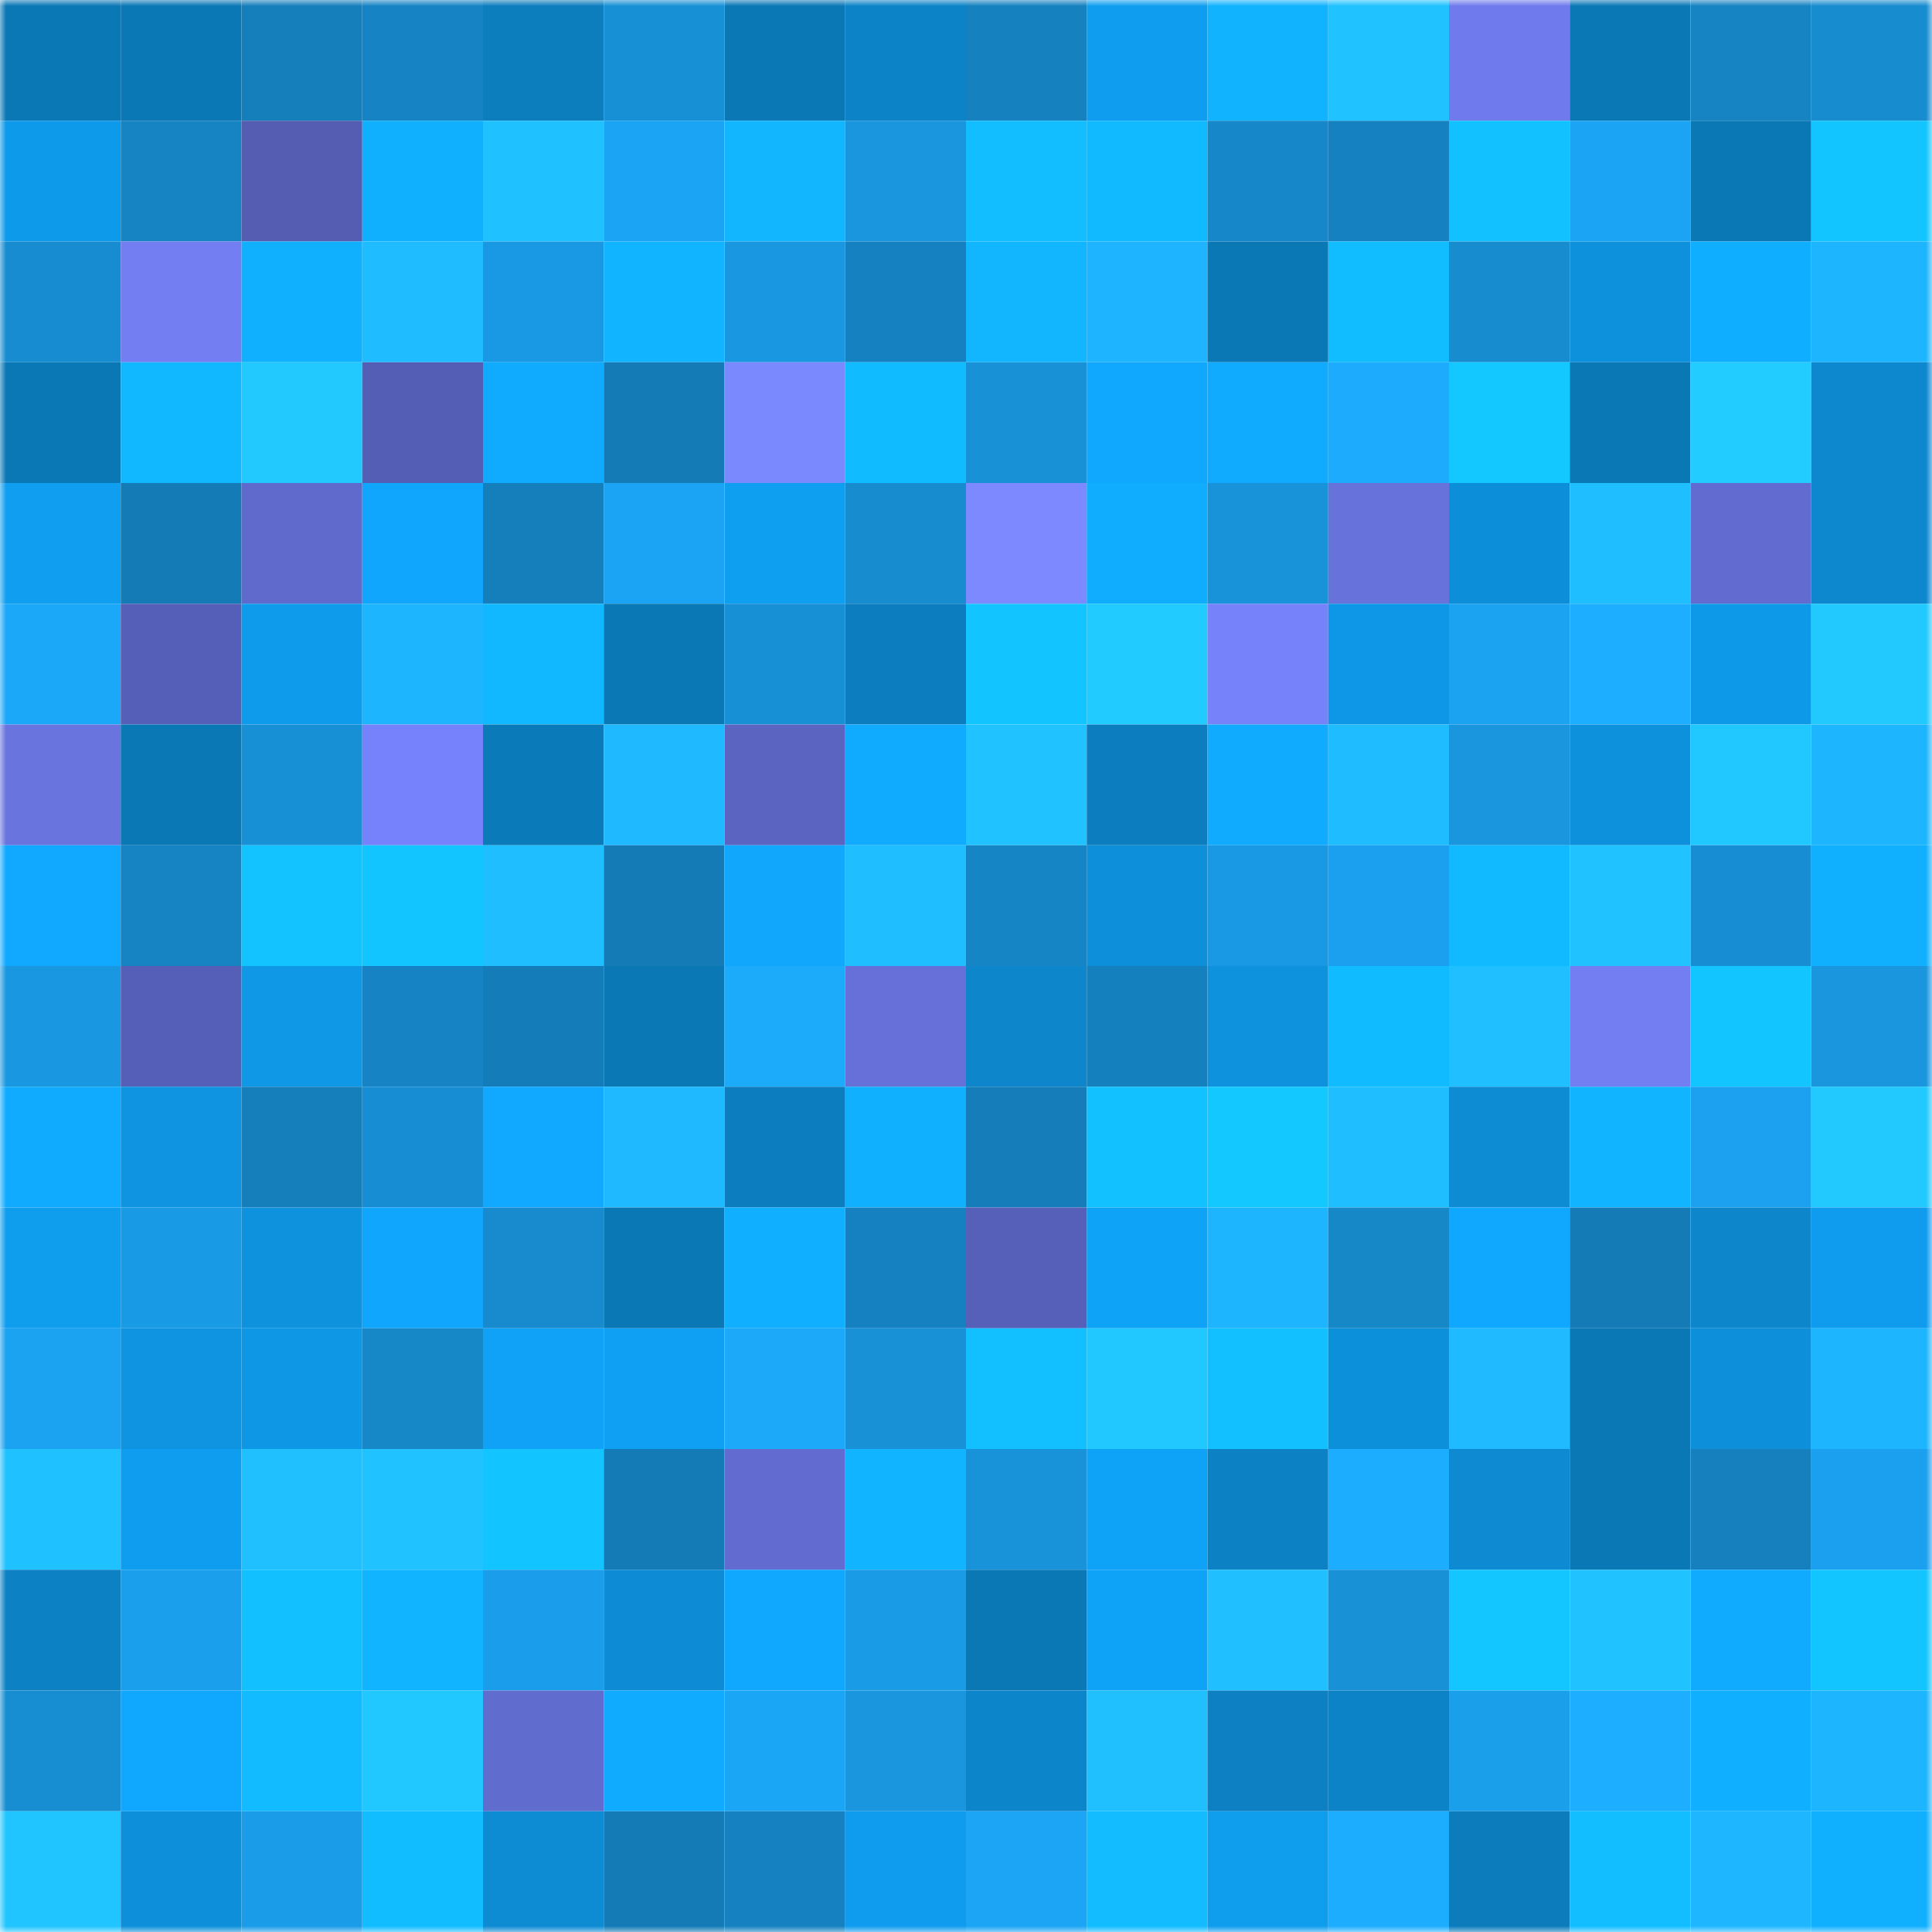 <svg viewBox="0 0 160 160" fill="none" role="img" xmlns="http://www.w3.org/2000/svg" width="240" height="240" name="ens%2Cvarwar.eth"><mask id="270281746" mask-type="alpha" maskUnits="userSpaceOnUse" x="0" y="0" width="160" height="160"><rect width="160" height="160" fill="#FFFFFF"></rect></mask><g mask="url(#270281746)"><rect x="0" y="0" width="10" height="10" fill="#0b78b6"></rect><rect x="10" y="0" width="10" height="10" fill="#0b78b6"></rect><rect x="20" y="0" width="10" height="10" fill="#157fbc"></rect><rect x="30" y="0" width="10" height="10" fill="#1684c4"></rect><rect x="40" y="0" width="10" height="10" fill="#0c7dbd"></rect><rect x="50" y="0" width="10" height="10" fill="#1890d5"></rect><rect x="60" y="0" width="10" height="10" fill="#0b78b6"></rect><rect x="70" y="0" width="10" height="10" fill="#0c83c7"></rect><rect x="80" y="0" width="10" height="10" fill="#1581bf"></rect><rect x="90" y="0" width="10" height="10" fill="#0f9eef"></rect><rect x="100" y="0" width="10" height="10" fill="#11b3ff"></rect><rect x="110" y="0" width="10" height="10" fill="#20c2ff"></rect><rect x="120" y="0" width="10" height="10" fill="#6f7bec"></rect><rect x="130" y="0" width="10" height="10" fill="#0b78b6"></rect><rect x="140" y="0" width="10" height="10" fill="#1683c2"></rect><rect x="150" y="0" width="10" height="10" fill="#178ccf"></rect><rect x="0" y="10" width="10" height="10" fill="#0e9aea"></rect><rect x="10" y="10" width="10" height="10" fill="#1683c2"></rect><rect x="20" y="10" width="10" height="10" fill="#545db2"></rect><rect x="30" y="10" width="10" height="10" fill="#11b0ff"></rect><rect x="40" y="10" width="10" height="10" fill="#20c1ff"></rect><rect x="50" y="10" width="10" height="10" fill="#1ba4f3"></rect><rect x="60" y="10" width="10" height="10" fill="#11b6ff"></rect><rect x="70" y="10" width="10" height="10" fill="#1996de"></rect><rect x="80" y="10" width="10" height="10" fill="#12beff"></rect><rect x="90" y="10" width="10" height="10" fill="#11b9ff"></rect><rect x="100" y="10" width="10" height="10" fill="#1687c8"></rect><rect x="110" y="10" width="10" height="10" fill="#1581c0"></rect><rect x="120" y="10" width="10" height="10" fill="#12c1ff"></rect><rect x="130" y="10" width="10" height="10" fill="#1ba4f3"></rect><rect x="140" y="10" width="10" height="10" fill="#0b78b6"></rect><rect x="150" y="10" width="10" height="10" fill="#12c5ff"></rect><rect x="0" y="20" width="10" height="10" fill="#178cd0"></rect><rect x="10" y="20" width="10" height="10" fill="#727ef2"></rect><rect x="20" y="20" width="10" height="10" fill="#10b0ff"></rect><rect x="30" y="20" width="10" height="10" fill="#1fbdff"></rect><rect x="40" y="20" width="10" height="10" fill="#1999e3"></rect><rect x="50" y="20" width="10" height="10" fill="#11b4ff"></rect><rect x="60" y="20" width="10" height="10" fill="#1997e0"></rect><rect x="70" y="20" width="10" height="10" fill="#1581c0"></rect><rect x="80" y="20" width="10" height="10" fill="#11b6ff"></rect><rect x="90" y="20" width="10" height="10" fill="#1eb4ff"></rect><rect x="100" y="20" width="10" height="10" fill="#0b78b6"></rect><rect x="110" y="20" width="10" height="10" fill="#12bdff"></rect><rect x="120" y="20" width="10" height="10" fill="#178dd0"></rect><rect x="130" y="20" width="10" height="10" fill="#0e91dc"></rect><rect x="140" y="20" width="10" height="10" fill="#10aeff"></rect><rect x="150" y="20" width="10" height="10" fill="#1eb5ff"></rect><rect x="0" y="30" width="10" height="10" fill="#0b78b6"></rect><rect x="10" y="30" width="10" height="10" fill="#11b7ff"></rect><rect x="20" y="30" width="10" height="10" fill="#21c9ff"></rect><rect x="30" y="30" width="10" height="10" fill="#555eb5"></rect><rect x="40" y="30" width="10" height="10" fill="#10abff"></rect><rect x="50" y="30" width="10" height="10" fill="#147bb6"></rect><rect x="60" y="30" width="10" height="10" fill="#7b89ff"></rect><rect x="70" y="30" width="10" height="10" fill="#11bbff"></rect><rect x="80" y="30" width="10" height="10" fill="#1891d6"></rect><rect x="90" y="30" width="10" height="10" fill="#10a8ff"></rect><rect x="100" y="30" width="10" height="10" fill="#10aaff"></rect><rect x="110" y="30" width="10" height="10" fill="#1cabfd"></rect><rect x="120" y="30" width="10" height="10" fill="#13c8ff"></rect><rect x="130" y="30" width="10" height="10" fill="#0b78b6"></rect><rect x="140" y="30" width="10" height="10" fill="#22ccff"></rect><rect x="150" y="30" width="10" height="10" fill="#0d88cf"></rect><rect x="0" y="40" width="10" height="10" fill="#0f9ef0"></rect><rect x="10" y="40" width="10" height="10" fill="#147bb6"></rect><rect x="20" y="40" width="10" height="10" fill="#606acc"></rect><rect x="30" y="40" width="10" height="10" fill="#10a6fd"></rect><rect x="40" y="40" width="10" height="10" fill="#157fbc"></rect><rect x="50" y="40" width="10" height="10" fill="#1ba4f3"></rect><rect x="60" y="40" width="10" height="10" fill="#0f9ff1"></rect><rect x="70" y="40" width="10" height="10" fill="#178ccf"></rect><rect x="80" y="40" width="10" height="10" fill="#7c89ff"></rect><rect x="90" y="40" width="10" height="10" fill="#10adff"></rect><rect x="100" y="40" width="10" height="10" fill="#1892d8"></rect><rect x="110" y="40" width="10" height="10" fill="#6772db"></rect><rect x="120" y="40" width="10" height="10" fill="#0d8ed8"></rect><rect x="130" y="40" width="10" height="10" fill="#1fbeff"></rect><rect x="140" y="40" width="10" height="10" fill="#626cd0"></rect><rect x="150" y="40" width="10" height="10" fill="#0d88cf"></rect><rect x="0" y="50" width="10" height="10" fill="#1ca8f9"></rect><rect x="10" y="50" width="10" height="10" fill="#565fb7"></rect><rect x="20" y="50" width="10" height="10" fill="#0f9bec"></rect><rect x="30" y="50" width="10" height="10" fill="#1eb5ff"></rect><rect x="40" y="50" width="10" height="10" fill="#11b8ff"></rect><rect x="50" y="50" width="10" height="10" fill="#0b78b6"></rect><rect x="60" y="50" width="10" height="10" fill="#1890d5"></rect><rect x="70" y="50" width="10" height="10" fill="#0c7ec0"></rect><rect x="80" y="50" width="10" height="10" fill="#12c4ff"></rect><rect x="90" y="50" width="10" height="10" fill="#21cbff"></rect><rect x="100" y="50" width="10" height="10" fill="#7682fa"></rect><rect x="110" y="50" width="10" height="10" fill="#0e97e6"></rect><rect x="120" y="50" width="10" height="10" fill="#1ba2f0"></rect><rect x="130" y="50" width="10" height="10" fill="#1daeff"></rect><rect x="140" y="50" width="10" height="10" fill="#0e99e8"></rect><rect x="150" y="50" width="10" height="10" fill="#21c9ff"></rect><rect x="0" y="60" width="10" height="10" fill="#6974df"></rect><rect x="10" y="60" width="10" height="10" fill="#0b78b6"></rect><rect x="20" y="60" width="10" height="10" fill="#1890d5"></rect><rect x="30" y="60" width="10" height="10" fill="#7682fb"></rect><rect x="40" y="60" width="10" height="10" fill="#0b7ab9"></rect><rect x="50" y="60" width="10" height="10" fill="#1eb9ff"></rect><rect x="60" y="60" width="10" height="10" fill="#5b65c1"></rect><rect x="70" y="60" width="10" height="10" fill="#10abff"></rect><rect x="80" y="60" width="10" height="10" fill="#20c3ff"></rect><rect x="90" y="60" width="10" height="10" fill="#0c7dbe"></rect><rect x="100" y="60" width="10" height="10" fill="#10aaff"></rect><rect x="110" y="60" width="10" height="10" fill="#1fbdff"></rect><rect x="120" y="60" width="10" height="10" fill="#1996de"></rect><rect x="130" y="60" width="10" height="10" fill="#0e91dc"></rect><rect x="140" y="60" width="10" height="10" fill="#21c7ff"></rect><rect x="150" y="60" width="10" height="10" fill="#1eb5ff"></rect><rect x="0" y="70" width="10" height="10" fill="#10a9ff"></rect><rect x="10" y="70" width="10" height="10" fill="#1683c2"></rect><rect x="20" y="70" width="10" height="10" fill="#12c3ff"></rect><rect x="30" y="70" width="10" height="10" fill="#12c5ff"></rect><rect x="40" y="70" width="10" height="10" fill="#1fbfff"></rect><rect x="50" y="70" width="10" height="10" fill="#147bb6"></rect><rect x="60" y="70" width="10" height="10" fill="#10a7fd"></rect><rect x="70" y="70" width="10" height="10" fill="#1fbfff"></rect><rect x="80" y="70" width="10" height="10" fill="#1685c5"></rect><rect x="90" y="70" width="10" height="10" fill="#0d8fd9"></rect><rect x="100" y="70" width="10" height="10" fill="#1999e3"></rect><rect x="110" y="70" width="10" height="10" fill="#1aa0ee"></rect><rect x="120" y="70" width="10" height="10" fill="#11b9ff"></rect><rect x="130" y="70" width="10" height="10" fill="#20c3ff"></rect><rect x="140" y="70" width="10" height="10" fill="#178ed3"></rect><rect x="150" y="70" width="10" height="10" fill="#11b0ff"></rect><rect x="0" y="80" width="10" height="10" fill="#1998e1"></rect><rect x="10" y="80" width="10" height="10" fill="#565fb7"></rect><rect x="20" y="80" width="10" height="10" fill="#0e98e6"></rect><rect x="30" y="80" width="10" height="10" fill="#1684c4"></rect><rect x="40" y="80" width="10" height="10" fill="#147cb8"></rect><rect x="50" y="80" width="10" height="10" fill="#0b78b6"></rect><rect x="60" y="80" width="10" height="10" fill="#1caafb"></rect><rect x="70" y="80" width="10" height="10" fill="#6670d8"></rect><rect x="80" y="80" width="10" height="10" fill="#0d86cc"></rect><rect x="90" y="80" width="10" height="10" fill="#1580be"></rect><rect x="100" y="80" width="10" height="10" fill="#0e92dd"></rect><rect x="110" y="80" width="10" height="10" fill="#11bbff"></rect><rect x="120" y="80" width="10" height="10" fill="#20bfff"></rect><rect x="130" y="80" width="10" height="10" fill="#727ef2"></rect><rect x="140" y="80" width="10" height="10" fill="#12c5ff"></rect><rect x="150" y="80" width="10" height="10" fill="#1996de"></rect><rect x="0" y="90" width="10" height="10" fill="#10abff"></rect><rect x="10" y="90" width="10" height="10" fill="#0e94e0"></rect><rect x="20" y="90" width="10" height="10" fill="#157fbc"></rect><rect x="30" y="90" width="10" height="10" fill="#178ed3"></rect><rect x="40" y="90" width="10" height="10" fill="#10a9ff"></rect><rect x="50" y="90" width="10" height="10" fill="#1eb9ff"></rect><rect x="60" y="90" width="10" height="10" fill="#0c7ebf"></rect><rect x="70" y="90" width="10" height="10" fill="#11b0ff"></rect><rect x="80" y="90" width="10" height="10" fill="#157db9"></rect><rect x="90" y="90" width="10" height="10" fill="#12c1ff"></rect><rect x="100" y="90" width="10" height="10" fill="#13c7ff"></rect><rect x="110" y="90" width="10" height="10" fill="#1fbfff"></rect><rect x="120" y="90" width="10" height="10" fill="#0d8bd3"></rect><rect x="130" y="90" width="10" height="10" fill="#11b4ff"></rect><rect x="140" y="90" width="10" height="10" fill="#1ba1ef"></rect><rect x="150" y="90" width="10" height="10" fill="#21c9ff"></rect><rect x="0" y="100" width="10" height="10" fill="#0f9dee"></rect><rect x="10" y="100" width="10" height="10" fill="#199ae4"></rect><rect x="20" y="100" width="10" height="10" fill="#0e92de"></rect><rect x="30" y="100" width="10" height="10" fill="#10a6fd"></rect><rect x="40" y="100" width="10" height="10" fill="#178bce"></rect><rect x="50" y="100" width="10" height="10" fill="#0b78b6"></rect><rect x="60" y="100" width="10" height="10" fill="#10afff"></rect><rect x="70" y="100" width="10" height="10" fill="#1581c0"></rect><rect x="80" y="100" width="10" height="10" fill="#5760b8"></rect><rect x="90" y="100" width="10" height="10" fill="#0fa3f7"></rect><rect x="100" y="100" width="10" height="10" fill="#1eb5ff"></rect><rect x="110" y="100" width="10" height="10" fill="#1687c7"></rect><rect x="120" y="100" width="10" height="10" fill="#10a8ff"></rect><rect x="130" y="100" width="10" height="10" fill="#147bb6"></rect><rect x="140" y="100" width="10" height="10" fill="#0d86cc"></rect><rect x="150" y="100" width="10" height="10" fill="#0f9cee"></rect><rect x="0" y="110" width="10" height="10" fill="#1ba2f0"></rect><rect x="10" y="110" width="10" height="10" fill="#0e94e0"></rect><rect x="20" y="110" width="10" height="10" fill="#0e97e5"></rect><rect x="30" y="110" width="10" height="10" fill="#1687c7"></rect><rect x="40" y="110" width="10" height="10" fill="#0fa2f7"></rect><rect x="50" y="110" width="10" height="10" fill="#0fa0f3"></rect><rect x="60" y="110" width="10" height="10" fill="#1ca9fa"></rect><rect x="70" y="110" width="10" height="10" fill="#1891d7"></rect><rect x="80" y="110" width="10" height="10" fill="#12c0ff"></rect><rect x="90" y="110" width="10" height="10" fill="#21c8ff"></rect><rect x="100" y="110" width="10" height="10" fill="#12c0ff"></rect><rect x="110" y="110" width="10" height="10" fill="#0d90da"></rect><rect x="120" y="110" width="10" height="10" fill="#1fbaff"></rect><rect x="130" y="110" width="10" height="10" fill="#0b78b6"></rect><rect x="140" y="110" width="10" height="10" fill="#0d8fd9"></rect><rect x="150" y="110" width="10" height="10" fill="#1eb5ff"></rect><rect x="0" y="120" width="10" height="10" fill="#20c1ff"></rect><rect x="10" y="120" width="10" height="10" fill="#0f9eef"></rect><rect x="20" y="120" width="10" height="10" fill="#20c0ff"></rect><rect x="30" y="120" width="10" height="10" fill="#20c2ff"></rect><rect x="40" y="120" width="10" height="10" fill="#12c4ff"></rect><rect x="50" y="120" width="10" height="10" fill="#147bb6"></rect><rect x="60" y="120" width="10" height="10" fill="#626cd0"></rect><rect x="70" y="120" width="10" height="10" fill="#11b5ff"></rect><rect x="80" y="120" width="10" height="10" fill="#1892d8"></rect><rect x="90" y="120" width="10" height="10" fill="#0fa3f7"></rect><rect x="100" y="120" width="10" height="10" fill="#0c82c5"></rect><rect x="110" y="120" width="10" height="10" fill="#1dadff"></rect><rect x="120" y="120" width="10" height="10" fill="#0d8ad1"></rect><rect x="130" y="120" width="10" height="10" fill="#0b78b6"></rect><rect x="140" y="120" width="10" height="10" fill="#1580bd"></rect><rect x="150" y="120" width="10" height="10" fill="#1aa0ee"></rect><rect x="0" y="130" width="10" height="10" fill="#0c81c4"></rect><rect x="10" y="130" width="10" height="10" fill="#1a9fec"></rect><rect x="20" y="130" width="10" height="10" fill="#12c0ff"></rect><rect x="30" y="130" width="10" height="10" fill="#11b5ff"></rect><rect x="40" y="130" width="10" height="10" fill="#1a9eeb"></rect><rect x="50" y="130" width="10" height="10" fill="#0d8cd5"></rect><rect x="60" y="130" width="10" height="10" fill="#10a7fe"></rect><rect x="70" y="130" width="10" height="10" fill="#1a9be6"></rect><rect x="80" y="130" width="10" height="10" fill="#0b78b6"></rect><rect x="90" y="130" width="10" height="10" fill="#0fa3f7"></rect><rect x="100" y="130" width="10" height="10" fill="#20bfff"></rect><rect x="110" y="130" width="10" height="10" fill="#1891d7"></rect><rect x="120" y="130" width="10" height="10" fill="#13c6ff"></rect><rect x="130" y="130" width="10" height="10" fill="#20c3ff"></rect><rect x="140" y="130" width="10" height="10" fill="#10abff"></rect><rect x="150" y="130" width="10" height="10" fill="#12c5ff"></rect><rect x="0" y="140" width="10" height="10" fill="#178ed2"></rect><rect x="10" y="140" width="10" height="10" fill="#10a8ff"></rect><rect x="20" y="140" width="10" height="10" fill="#12bbff"></rect><rect x="30" y="140" width="10" height="10" fill="#21c7ff"></rect><rect x="40" y="140" width="10" height="10" fill="#616ccf"></rect><rect x="50" y="140" width="10" height="10" fill="#10aaff"></rect><rect x="60" y="140" width="10" height="10" fill="#1ba5f5"></rect><rect x="70" y="140" width="10" height="10" fill="#1996de"></rect><rect x="80" y="140" width="10" height="10" fill="#0c85ca"></rect><rect x="90" y="140" width="10" height="10" fill="#20c0ff"></rect><rect x="100" y="140" width="10" height="10" fill="#0c80c2"></rect><rect x="110" y="140" width="10" height="10" fill="#0c83c7"></rect><rect x="120" y="140" width="10" height="10" fill="#1a9feb"></rect><rect x="130" y="140" width="10" height="10" fill="#1daeff"></rect><rect x="140" y="140" width="10" height="10" fill="#10afff"></rect><rect x="150" y="140" width="10" height="10" fill="#1eb5ff"></rect><rect x="0" y="150" width="10" height="10" fill="#20c5ff"></rect><rect x="10" y="150" width="10" height="10" fill="#0d8fd9"></rect><rect x="20" y="150" width="10" height="10" fill="#1a9ce8"></rect><rect x="30" y="150" width="10" height="10" fill="#12bdff"></rect><rect x="40" y="150" width="10" height="10" fill="#0d8bd3"></rect><rect x="50" y="150" width="10" height="10" fill="#147bb6"></rect><rect x="60" y="150" width="10" height="10" fill="#1581c0"></rect><rect x="70" y="150" width="10" height="10" fill="#0f9cee"></rect><rect x="80" y="150" width="10" height="10" fill="#1ba5f4"></rect><rect x="90" y="150" width="10" height="10" fill="#12bcff"></rect><rect x="100" y="150" width="10" height="10" fill="#0f9dee"></rect><rect x="110" y="150" width="10" height="10" fill="#1dadff"></rect><rect x="120" y="150" width="10" height="10" fill="#0c7cbc"></rect><rect x="130" y="150" width="10" height="10" fill="#12beff"></rect><rect x="140" y="150" width="10" height="10" fill="#1eb7ff"></rect><rect x="150" y="150" width="10" height="10" fill="#11b0ff"></rect></g></svg>